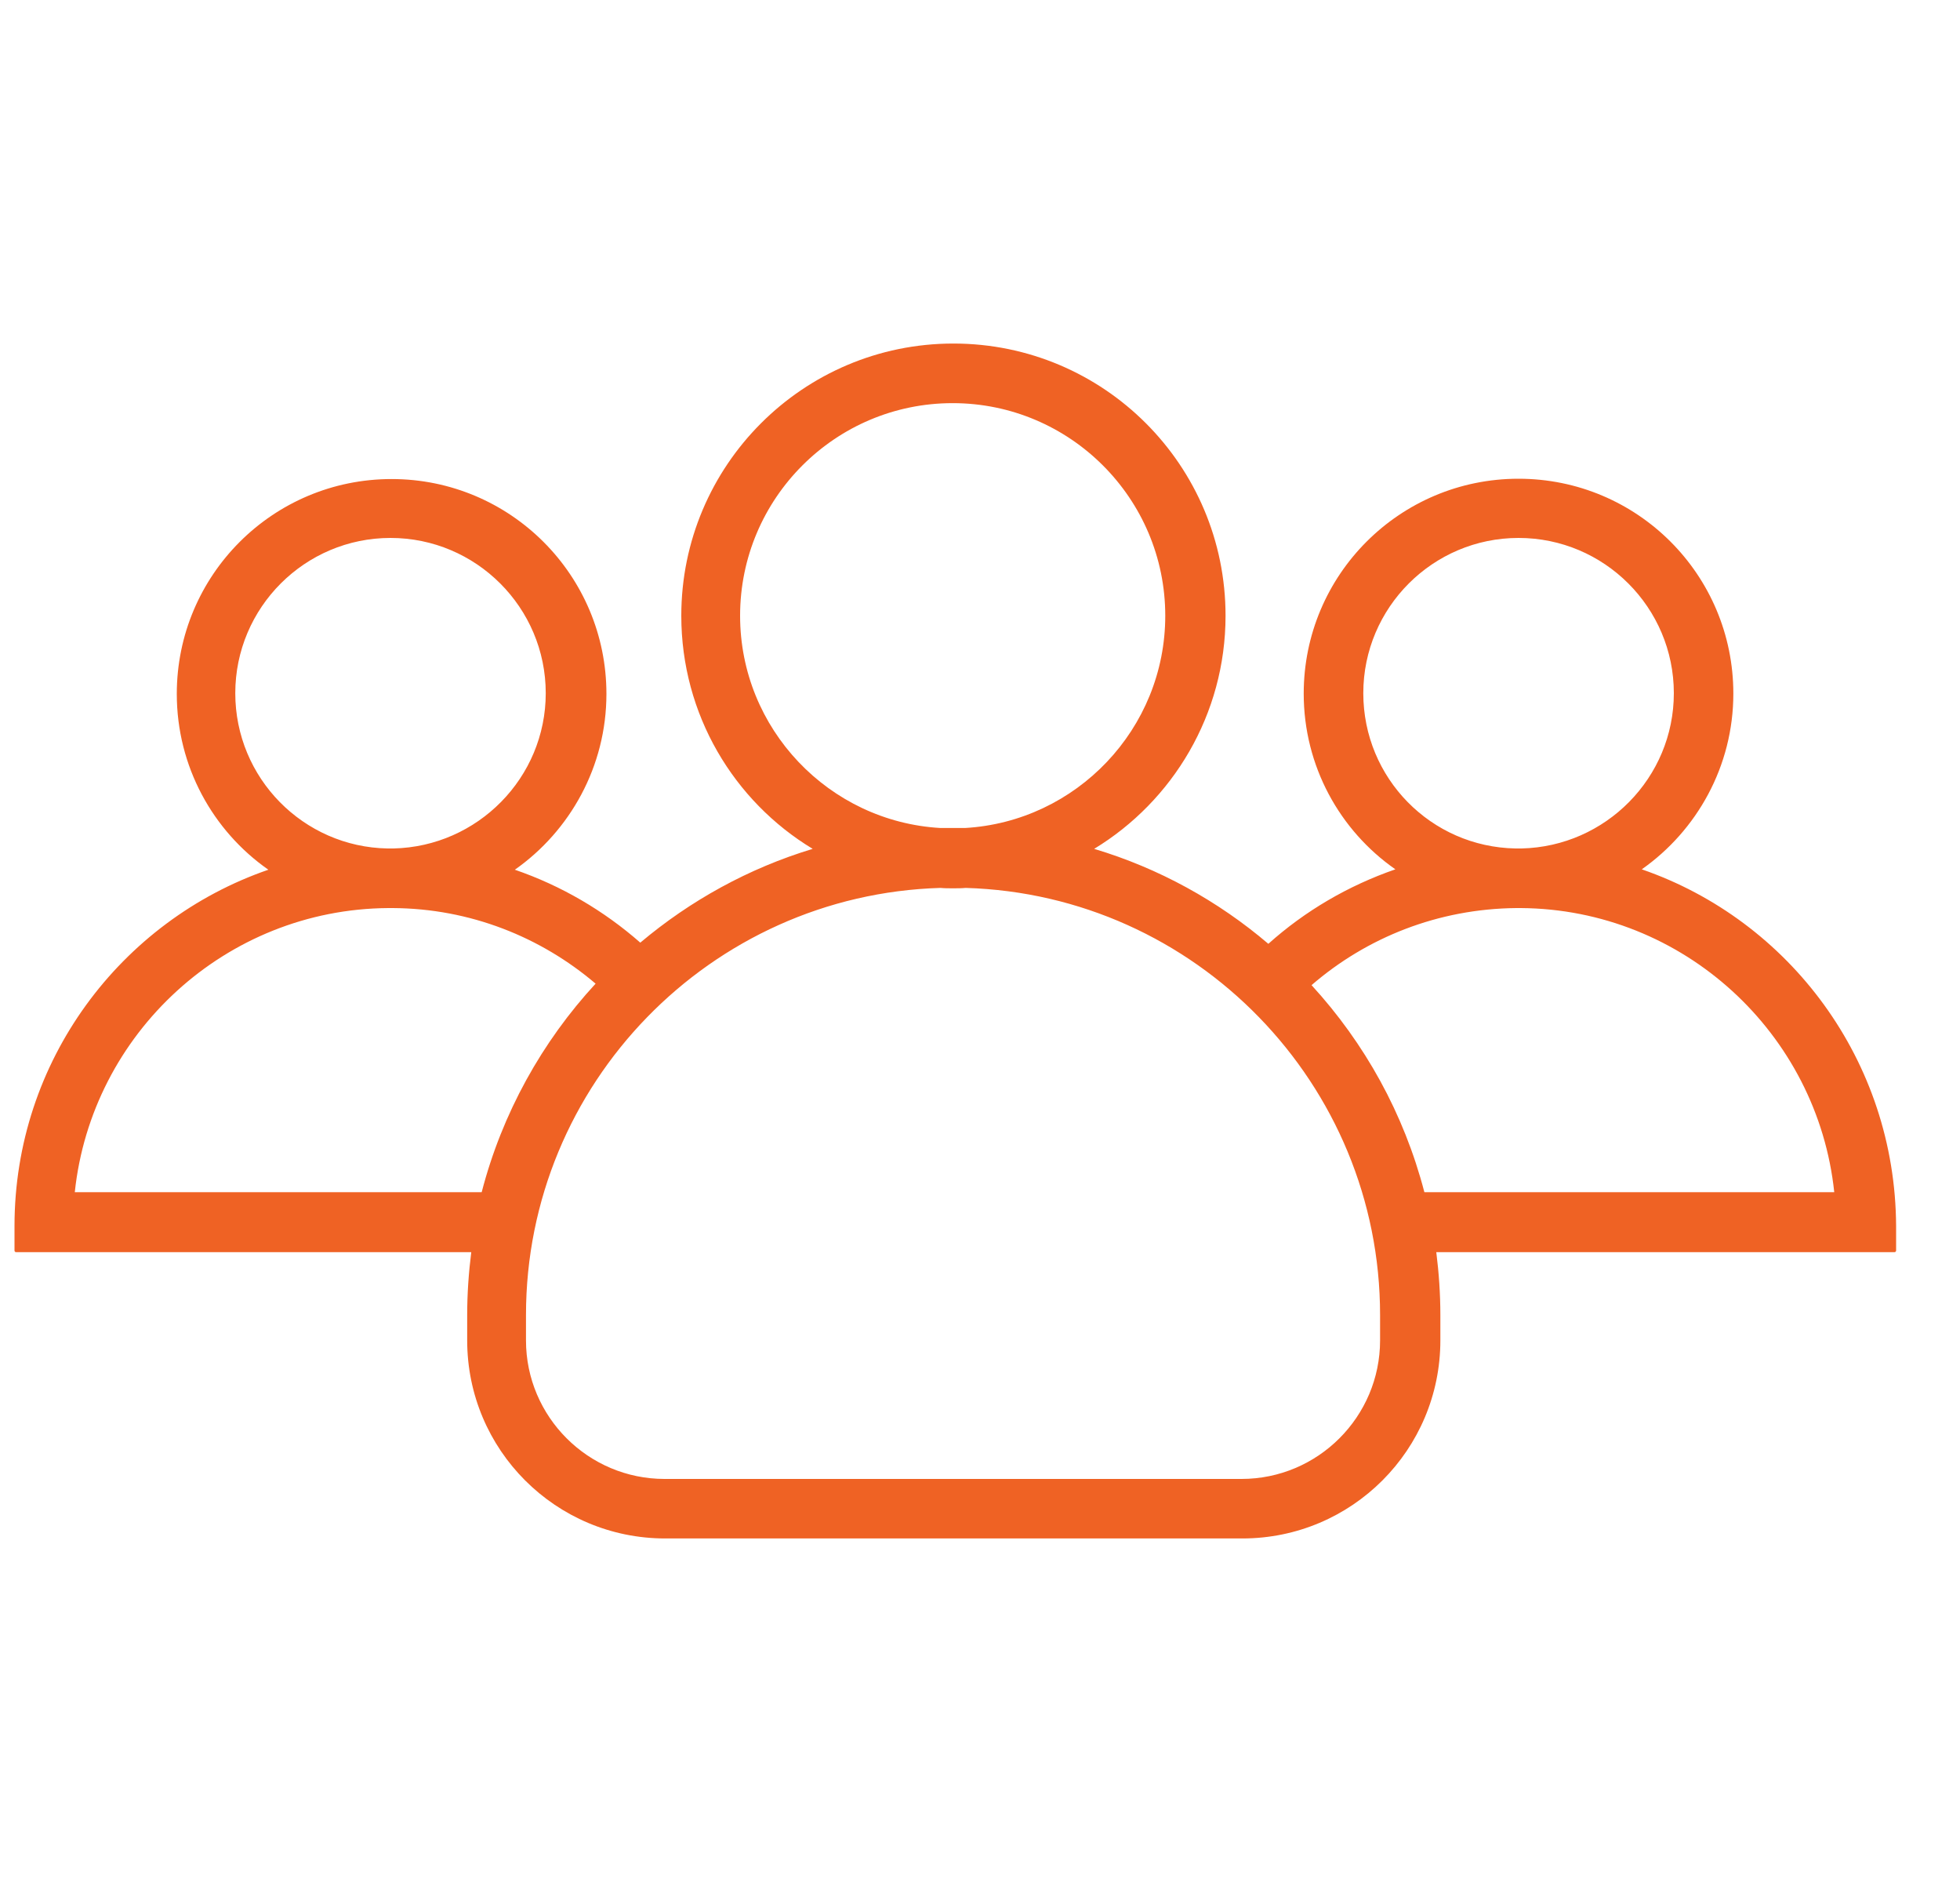 <svg width="25" height="24" viewBox="0 0 25 24" fill="none" xmlns="http://www.w3.org/2000/svg">
<g clip-path="url(#clip0_2543_674)">
<path d="M20.941 11.086C21.644 10.592 22.109 9.771 22.109 8.845C22.109 7.33 20.884 6.105 19.369 6.105C17.855 6.105 16.629 7.33 16.629 8.845C16.629 9.771 17.09 10.592 17.798 11.086C17.195 11.295 16.644 11.618 16.178 12.036C15.537 11.49 14.782 11.072 13.956 10.825C14.958 10.217 15.632 9.111 15.632 7.852C15.632 5.934 14.079 4.381 12.161 4.381C10.242 4.381 8.69 5.938 8.69 7.852C8.69 9.111 9.359 10.217 10.366 10.825C9.549 11.072 8.803 11.485 8.167 12.021C7.702 11.613 7.16 11.295 6.567 11.091C7.27 10.597 7.735 9.775 7.735 8.849C7.735 7.335 6.51 6.109 4.995 6.109C3.48 6.109 2.255 7.335 2.255 8.849C2.255 9.775 2.716 10.597 3.423 11.091C1.538 11.741 0.185 13.532 0.185 15.635V15.949C0.185 15.958 0.194 15.968 0.204 15.968H6.011C5.978 16.229 5.959 16.5 5.959 16.77V17.093C5.959 18.489 7.089 19.619 8.485 19.619H15.846C17.242 19.619 18.372 18.489 18.372 17.093V16.77C18.372 16.5 18.353 16.229 18.32 15.968H24.166C24.175 15.968 24.185 15.958 24.185 15.949V15.635C24.175 13.527 22.826 11.737 20.941 11.086ZM17.389 8.84C17.389 7.748 18.277 6.86 19.369 6.86C20.462 6.86 21.35 7.748 21.35 8.84C21.35 9.918 20.481 10.796 19.407 10.82H19.331C18.253 10.801 17.389 9.923 17.389 8.84ZM9.44 7.852C9.44 6.356 10.655 5.141 12.151 5.141C13.647 5.141 14.863 6.356 14.863 7.852C14.863 9.296 13.728 10.478 12.308 10.559H11.995C10.575 10.478 9.44 9.296 9.44 7.852ZM3.001 8.84C3.001 7.748 3.889 6.86 4.981 6.86C6.073 6.86 6.961 7.748 6.961 8.84C6.961 9.918 6.092 10.796 5.019 10.82H4.943C3.87 10.801 3.001 9.923 3.001 8.84ZM6.144 15.203H0.954C1.168 13.18 2.877 11.594 4.952 11.58H5.009C5.997 11.585 6.899 11.95 7.597 12.544C6.913 13.285 6.405 14.197 6.144 15.203ZM17.603 17.093C17.603 18.067 16.81 18.86 15.836 18.86H8.476C7.502 18.86 6.709 18.067 6.709 17.093V16.77C6.709 13.821 9.065 11.409 11.995 11.323C12.047 11.328 12.104 11.328 12.156 11.328C12.208 11.328 12.265 11.328 12.318 11.323C15.248 11.409 17.603 13.821 17.603 16.77V17.093ZM18.168 15.203C17.907 14.201 17.408 13.304 16.729 12.563C17.432 11.955 18.344 11.589 19.341 11.58H19.398C21.473 11.594 23.183 13.18 23.396 15.203H18.168Z" fill="#EF6224"/>
</g>
<defs>
<clipPath id="clip0_2543_674">
<rect width="24" height="24" fill="white" transform="translate(0.185)"/>
</clipPath>
</defs>
</svg>

